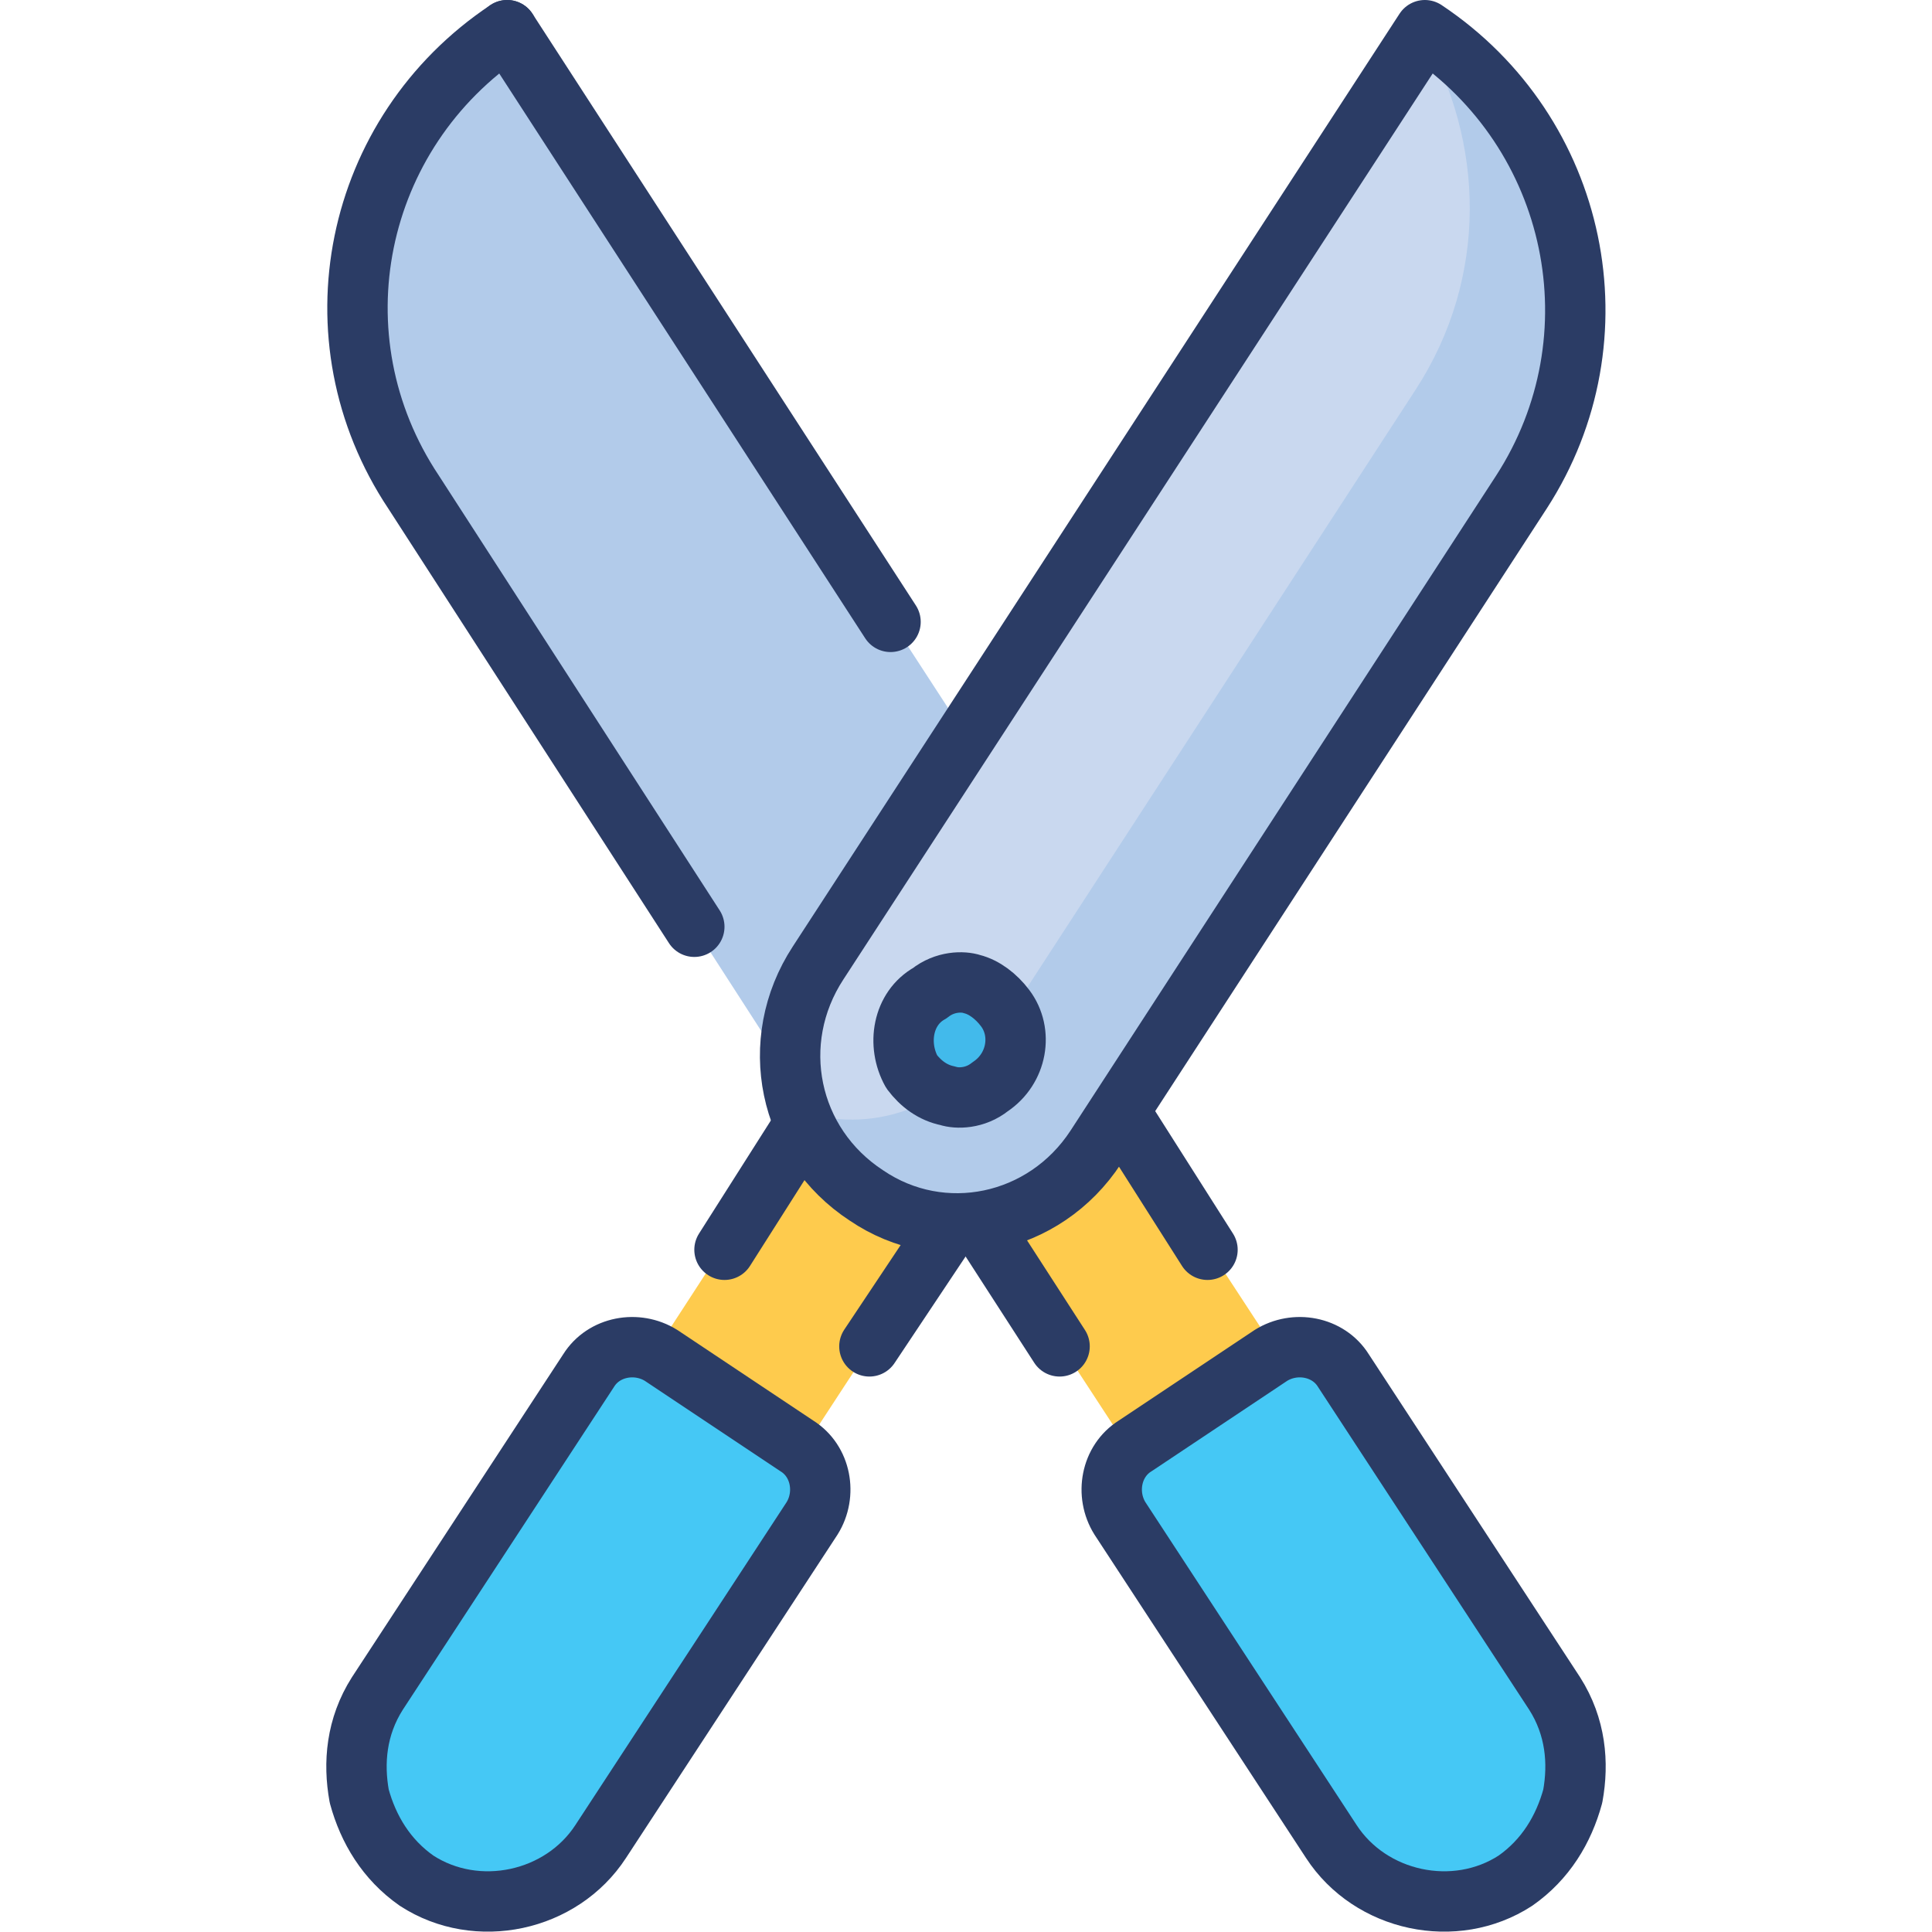 <svg xmlns="http://www.w3.org/2000/svg" id="Layer_1" height="512" viewBox="0 0 64 64" width="512"><g><path d="m45.1 49.9c-1.9 0-3.7 1-4.9 2.4l-9.8-15 4.9-3.2 10.4 15.9c-.2-.1-.4-.1-.6-.1z" fill="#fecb4d"/><path d="m18.9 49.9c1.9 0 3.7 1 4.9 2.4l9.8-15-4.9-3.3-10.4 16c.2-.1.4-.1.6-.1z" fill="#fecb4d"/><path d="m40 41.4-4.7-7.4-3.3 2.2-1.6 1.1 1.6 2.5 3.1 4.8" style="fill:none;stroke:#2b3c65;stroke-linecap:round;stroke-linejoin:round;stroke-miterlimit:10;stroke-width:2"/><path d="m24 41.4 4.7-7.4 3.3 2.2 1.6 1.1-1.6 2.5-3.2 4.8" style="fill:none;stroke:#2b3c65;stroke-linecap:round;stroke-linejoin:round;stroke-miterlimit:10;stroke-width:2"/><path d="m36.9 31.9-20.1-30.9c-5 3.4-6.5 10.2-3.1 15.3l14 21.7c1.7 2.5 5.1 3.2 7.6 1.6 2.6-1.7 3.3-5.1 1.6-7.7z" fill="#b2cbea"/><path d="m16.8 1c-5.1 3.4-6.5 10.2-3.1 15.3l9.3 14.4" style="fill:none;stroke:#2b3c65;stroke-linecap:round;stroke-linejoin:round;stroke-miterlimit:10;stroke-width:2"/><path d="m16.8 1 12.7 19.6" style="fill:none;stroke:#2b3c65;stroke-linecap:round;stroke-linejoin:round;stroke-miterlimit:10;stroke-width:2"/><path d="m47.2 1-20.1 30.9c-1.7 2.6-1 6 1.6 7.7 2.5 1.7 5.9 1 7.6-1.6l14.1-21.7c3.3-5.1 1.9-11.9-3.2-15.3z" fill="#c9d8ef"/><path d="m50.4 16.3-14.1 21.7c-1.7 2.5-5.1 3.2-7.6 1.6-1.1-.7-1.8-1.7-2.2-2.8 2.3.8 4.9-.1 6.3-2.2l14.1-21.7c2.4-3.7 2.3-8.2.2-11.8l.1-.1c5.1 3.4 6.5 10.2 3.2 15.3z" fill="#b2cbea"/><path d="m47.2 1-20.1 30.9c-1.7 2.6-1 6 1.6 7.7 2.5 1.7 5.9 1 7.6-1.6l14.1-21.7c3.3-5.1 1.9-11.9-3.2-15.3z" style="fill:none;stroke:#2b3c65;stroke-linecap:round;stroke-linejoin:round;stroke-miterlimit:10;stroke-width:2"/><path d="m30.2 35.5c.3.4.7.7 1.2.8.3.1.9.1 1.4-.3.9-.6 1.1-1.8.5-2.6-.3-.4-.7-.7-1.1-.8-.3-.1-.9-.1-1.4.3-.9.5-1.1 1.7-.6 2.6z" style="fill:#42baeb;stroke:#2b3c65;stroke-linecap:round;stroke-linejoin:round;stroke-miterlimit:10;stroke-width:2"/><path d="m37.1 50.3 7 10.7c1.3 2 4.1 2.6 6.1 1.3 1-.7 1.6-1.7 1.9-2.8.2-1.1.1-2.3-.6-3.4l-7-10.7c-.5-.8-1.6-1-2.4-.5l-4.5 3c-.8.5-1 1.6-.5 2.4z" fill="#45c8f5"/><path d="m26.9 50.3-7 10.7c-1.3 2-4.1 2.6-6.1 1.3-1-.7-1.6-1.7-1.9-2.8-.2-1.1-.1-2.3.6-3.4l7-10.7c.5-.8 1.6-1 2.4-.5l4.5 3c.8.5 1 1.6.5 2.4z" fill="#45c8f5"/><g style="fill:none;stroke:#2b3c65;stroke-linecap:round;stroke-linejoin:round;stroke-miterlimit:10;stroke-width:2"><path d="m37.1 50.3 7 10.7c1.3 2 4.1 2.6 6.1 1.3 1-.7 1.6-1.7 1.9-2.8.2-1.1.1-2.3-.6-3.4l-7-10.7c-.5-.8-1.6-1-2.4-.5l-4.5 3c-.8.5-1 1.6-.5 2.4z"/><path d="m26.9 50.3-7 10.7c-1.3 2-4.1 2.6-6.1 1.3-1-.7-1.6-1.7-1.9-2.8-.2-1.1-.1-2.3.6-3.4l7-10.7c.5-.8 1.6-1 2.4-.5l4.5 3c.8.5 1 1.6.5 2.4z"/></g></g></svg>